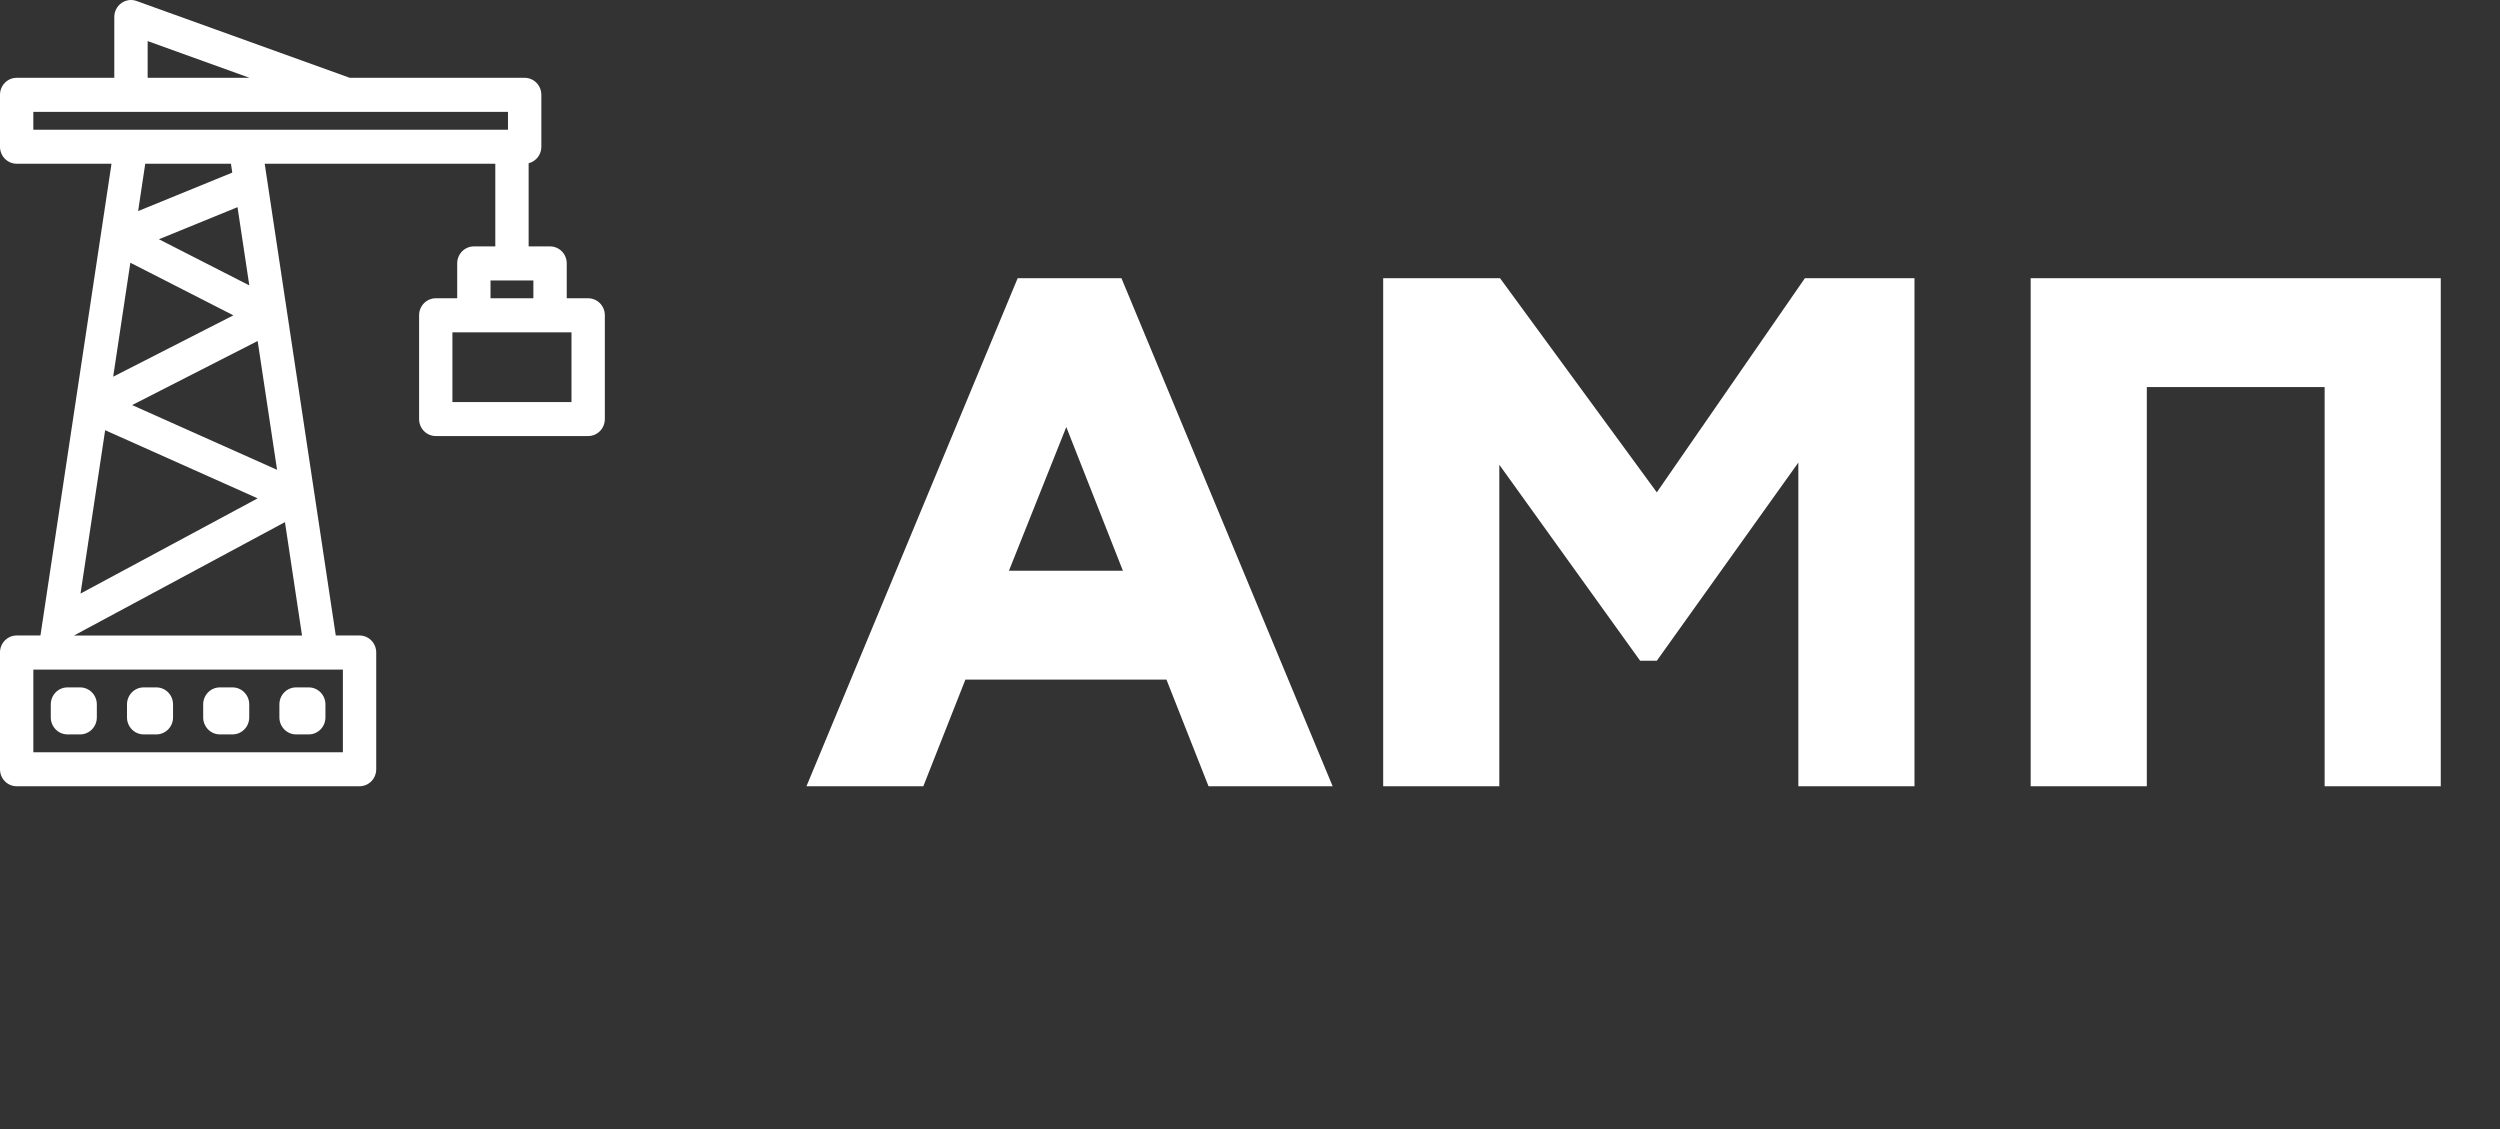 <?xml version="1.0" encoding="UTF-8"?> <svg xmlns="http://www.w3.org/2000/svg" fill="none" height="56" viewBox="0 0 124 56" width="124"><rect x="0" y="0" width="124" height="56" fill="#333333" stroke="none"/> <g fill="#fff"> <path d="m45.796 39h-5.796l10.476-25.2h5.148l10.476 25.2h-6.156l-2.088-5.292h-9.972zm9.9-10.692-2.808-7.128-2.844 7.128zm18.67 10.692h-5.76v-25.2h5.796l7.776 10.62 7.344-10.62h5.436v25.2h-5.76v-16.056l-7.02 9.828h-.828l-6.984-9.72zm46.696 0h-5.76v-19.8h-8.82v19.8h-5.76v-25.2h20.34z"></path> <path d="m3.346 34.296h.63c.348 0 .63.288.63.643v.643c0 .355-.282.643-.63.643h-.63c-.348 0-.63-.288-.63-.643v-.643c0-.355.282-.643.63-.643z"></path> <path clip-rule="evenodd" d="m3.976 34.497c.239 0 .433.198.433.442v.643c0 .244-.194.442-.433.442h-.63c-.239 0-.433-.198-.433-.442v-.643c0-.244.194-.442.433-.442zm.827.442c0-.466-.37-.844-.827-.844h-.63c-.457 0-.827.378-.827.844v.643c0 .466.37.844.827.844h.63c.457 0 .827-.378.827-.844z" fill-rule="evenodd"></path> <path d="m7.126 34.296h.63c.348 0 .63.288.63.643v.643c0 .355-.282.643-.63.643h-.63c-.348 0-.63-.288-.63-.643v-.643c0-.355.282-.643.63-.643z"></path> <path clip-rule="evenodd" d="m7.756 34.497c.239 0 .433.198.433.442v.643c0 .244-.194.442-.433.442h-.63c-.239 0-.433-.198-.433-.442v-.643c0-.244.194-.442.433-.442zm.827.442c0-.466-.37-.844-.827-.844h-.63c-.457 0-.827.378-.827.844v.643c0 .466.37.844.827.844h.63c.457 0 .827-.378.827-.844z" fill-rule="evenodd"></path> <path d="m10.905 34.296h.63c.348 0 .63.288.63.643v.643c0 .355-.282.643-.63.643h-.63c-.348 0-.63-.288-.63-.643v-.643c0-.355.282-.643.63-.643z"></path> <path clip-rule="evenodd" d="m11.535 34.497c.239 0 .433.198.433.442v.643c0 .244-.194.442-.433.442h-.63c-.239 0-.433-.198-.433-.442v-.643c0-.244.194-.442.433-.442zm.827.442c0-.466-.37-.844-.827-.844h-.63c-.457 0-.827.378-.827.844v.643c0 .466.37.844.827.844h.63c.457 0 .827-.378.827-.844z" fill-rule="evenodd"></path> <path d="m14.685 34.296h.63c.348 0 .63.288.63.643v.643c0 .355-.282.643-.63.643h-.63c-.348 0-.63-.288-.63-.643v-.643c0-.355.282-.643.63-.643z"></path> <path clip-rule="evenodd" d="m15.315 34.497c.239 0 .433.198.433.442v.643c0 .244-.194.442-.433.442h-.63c-.239 0-.433-.198-.433-.442v-.643c0-.244.194-.442.433-.442zm.827.442c0-.466-.37-.844-.827-.844h-.63c-.457 0-.827.378-.827.844v.643c0 .466.37.844.827.844h.63c.457 0 .827-.378.827-.844z" fill-rule="evenodd"></path> <path d="m.827 4.061h5.039v-3.216c-0-.103.024-.204.07-.296.046-.091.113-.17.196-.23s.177-.098.277-.112c.1-.014.201-.004.296.031l10.608 3.823h8.71c.167 0 .327.068.445.188.118.121.184.284.184.455v2.573c0 .171-.066.334-.184.455-.118.121-.278.188-.445.188v4.503h1.26c.167 0 .327.068.445.189.118.121.184.284.184.455v1.93h1.26c.167 0 .327.068.446.189.118.121.184.284.184.455v5.146c0 .171-.066.334-.184.455-.118.121-.278.188-.446.188h-7.559c-.167 0-.327-.068-.445-.188-.118-.121-.184-.284-.184-.455v-5.146c0-.171.066-.334.184-.455.118-.121.278-.189.445-.189h1.26v-1.93c0-.171.066-.334.184-.455.118-.121.278-.189.445-.189h1.26v-4.503h-11.864l3.586 23.802h1.349c.167 0 .327.068.446.188.118.121.184.284.184.455v5.79c0 .171-.066.334-.184.455-.118.121-.278.189-.446.189h-17.008c-.167 0-.327-.068-.445-.189-.118-.121-.184-.284-.184-.455v-5.79c0-.171.066-.334.184-.455.118-.121.278-.188.445-.188h1.349l3.586-23.802h-4.935c-.167 0-.327-.068-.445-.188-.118-.121-.184-.284-.184-.455v-2.573c0-.171.066-.334.184-.455.118-.121.278-.188.445-.188zm21.417 16.082h6.299v-3.86h-6.299zm1.89-6.433v1.287h2.52v-1.287zm-17.008-11.957v2.308h6.401zm-1.764 17.285 6.654-3.398-5.704-2.912zm7.572-2.428-6.844 3.494 7.902 3.53zm-7.874 4.439-1.319 8.755 9.493-5.103zm7.559-6.54-.68-4.515-4.535 1.853zm-11.162 23.003h15.748v-4.503h-15.748zm13.754-5.79-.924-6.135-10.784 5.797-.051.338zm-8.605-20.937 5.135-2.098-.115-.767h-4.588zm-5.148-4.152h23.937v-1.287h-23.937z"></path> <path clip-rule="evenodd" d="m6.771.048c-.125-.045-.258-.059-.389-.04-.131.019-.256.069-.364.147-.108.078-.196.181-.257.301-.061.12-.092.253-.092.388v3.015h-4.843c-.219 0-.43.089-.585.247-.155.158-.242.373-.242.597v2.573c0 .224.087.439.242.597.155.158.365.247.585.247h4.705l-3.525 23.4h-1.18c-.219 0-.43.089-.585.247-.155.158-.242.373-.242.597v5.79c0 .224.087.439.242.597.155.158.365.247.585.247h17.008c.219 0 .43-.089.585-.247.155-.158.242-.373.242-.597v-5.79c0-.224-.087-.439-.242-.597-.155-.158-.365-.247-.585-.247h-1.18l-3.525-23.4h11.438v4.101h-1.063c-.219 0-.429.089-.585.247-.155.158-.242.373-.242.597v1.729h-1.063c-.219 0-.43.089-.585.247-.155.158-.242.373-.242.597v5.146c0 .224.087.439.242.597.155.158.365.247.585.247h7.559c.219 0 .43-.089.585-.247.155-.158.242-.373.242-.597v-5.146c0-.224-.087-.439-.242-.597-.155-.158-.365-.247-.585-.247h-1.063v-1.729c0-.224-.087-.439-.242-.597-.155-.158-.365-.247-.585-.247h-1.063v-4.125c.146-.036.28-.113.388-.223.155-.158.242-.373.242-.597v-2.573c0-.224-.087-.439-.242-.597-.155-.158-.365-.247-.585-.247h-8.676zm-.335.358c.069-.01.139-.003.204.021l10.64 3.835h8.744c.115 0 .225.047.306.13.081.083.127.195.127.313v2.573c0 .117-.046.23-.127.313-.081.083-.191.13-.306.13h-.197v4.905h1.457c.115 0 .225.047.306.13.081.083.127.195.127.313v2.131h1.457c.115 0 .225.047.306.13.081.083.127.195.127.313v5.146c0 .117-.046.23-.127.313-.081.083-.191.13-.306.13h-7.559c-.115 0-.225-.047-.306-.13-.081-.083-.127-.195-.127-.313v-5.146c0-.117.046-.23.127-.313.081-.083.191-.13.306-.13h1.457v-2.131c0-.117.046-.23.127-.313.081-.083.191-.13.306-.13h1.457v-4.905h-12.29l3.646 24.204h1.518c.115 0 .225.047.306.13.081.083.127.195.127.313v5.79c0 .117-.046.23-.127.313s-.191.13-.306.13h-17.008c-.115 0-.225-.047-.306-.13-.081-.083-.127-.195-.127-.313v-5.79c0-.117.046-.23.127-.313.081-.083.191-.13.306-.13h1.518l3.646-24.204h-5.164c-.115 0-.225-.047-.306-.13-.081-.083-.127-.195-.127-.313v-2.573c0-.117.046-.23.127-.313.081-.083.191-.13.306-.13h5.236v-3.418c0-.071.017-.14.048-.203.032-.063.078-.117.135-.158.057-.041.122-.067.19-.077zm.493 1.063v2.793h7.747zm5.449 2.391h-5.055v-1.822zm13.212 1.287h-24.331v1.689h24.331zm-.394.402v.885h-23.543v-.885zm-13.403 2.171h-4.926l-.51 3.384 5.6-2.288zm-.338.402.066.439-4.67 1.908.353-2.347zm.64 1.592-5.173 2.113 5.948 3.036zm-.314.561.585 3.88-4.483-2.288zm-5.622 2.15-1.049 6.967 7.347-3.752zm5.417 3.215-5.962 3.044.852-5.653zm15.274-2.131h-2.913v1.689h2.913zm-.394.402v.884h-2.126v-.884zm2.284 2.171h-6.693v4.262h6.693zm-.394.402v3.458h-5.906v-3.458zm-15.259-.177-7.461 3.809 8.615 3.849zm-.307.606.963 6.39-7.189-3.212zm-7.876 3.847-1.417 9.407 10.201-5.483zm7.876 3.958-8.785 4.722 1.221-8.102zm1.659.561-11.116 5.975-.101.67h12.218zm-.305.618.847 5.625h-11.3l.001-.007zm3.268 6.912h-16.142v4.905h16.142zm-.394.402v4.101h-15.354v-4.101z" fill-rule="evenodd"></path> </g> </svg> 